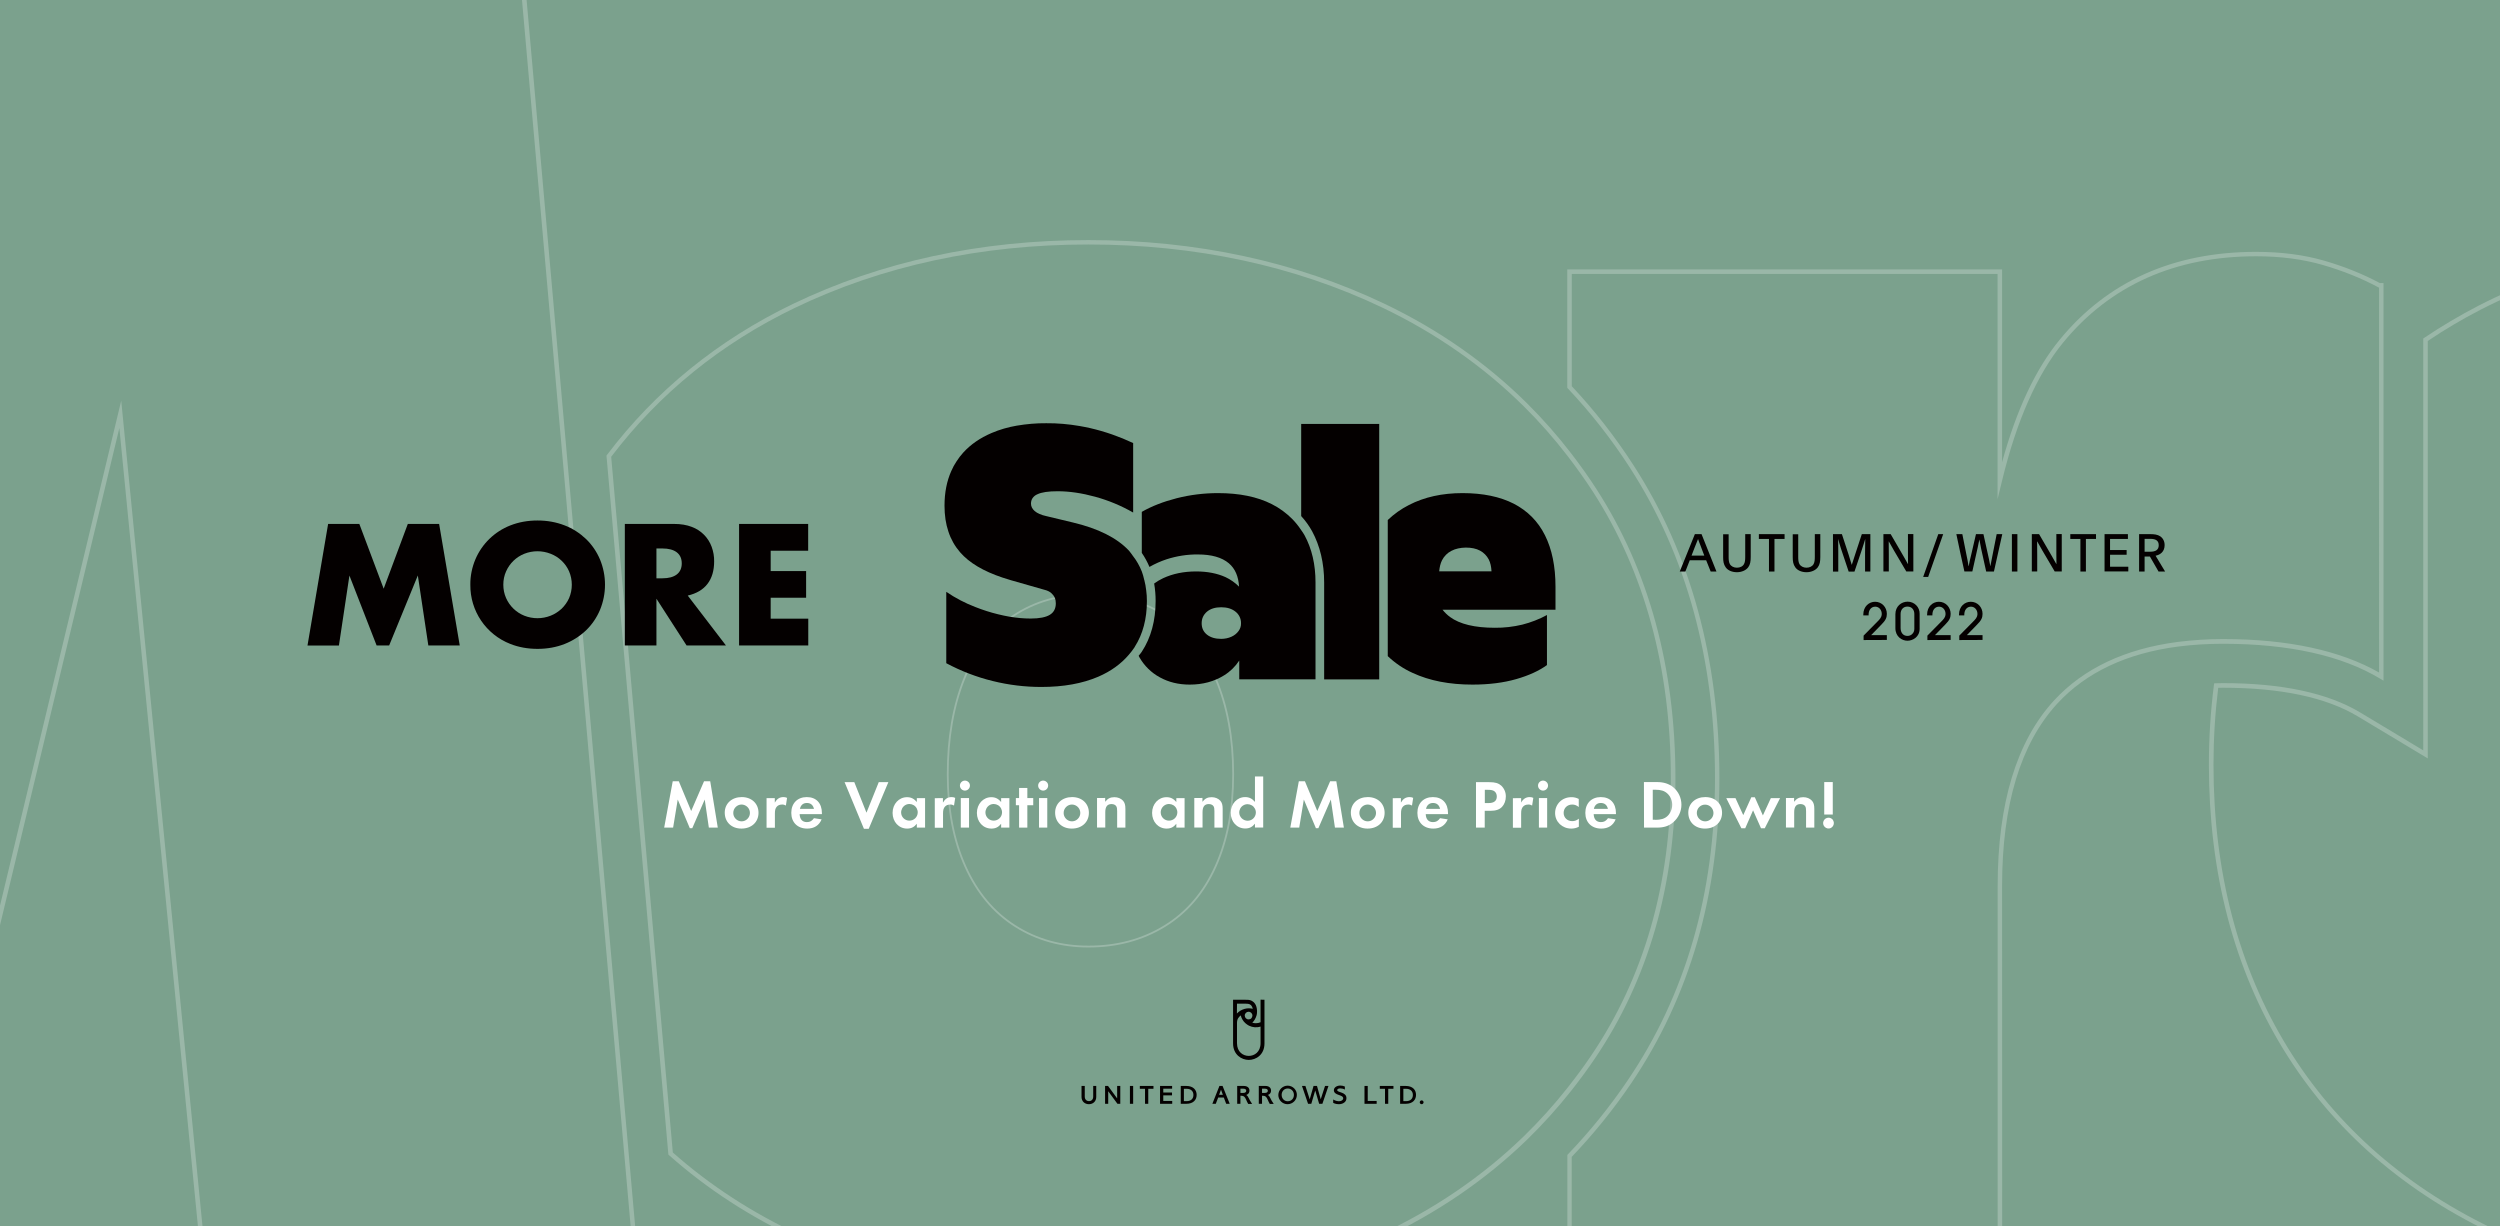 <?xml version="1.0" encoding="utf-8"?>
<!-- Generator: Adobe Illustrator 26.0.3, SVG Export Plug-In . SVG Version: 6.00 Build 0)  -->
<svg version="1.1" id="レイヤー_1" xmlns="http://www.w3.org/2000/svg" xmlns:xlink="http://www.w3.org/1999/xlink" x="0px"
	 y="0px" viewBox="0 0 2547.1 1249.6" style="enable-background:new 0 0 2547.1 1249.6;" xml:space="preserve">
<style type="text/css">
	.st0{fill:#7BA18D;}
	.st1{clip-path:url(#SVGID_00000070109293238078156330000017800958656122093952_);}
	.st2{fill:#9AB7A8;}
	.st3{clip-path:url(#SVGID_00000128467281575020108820000003976398723037610116_);}
	.st4{clip-path:url(#SVGID_00000106844776630853249770000009024710652024888248_);}
	.st5{clip-path:url(#SVGID_00000001665483996646661750000010200631087755128757_);}
	.st6{fill:none;stroke:#9AB7A8;stroke-width:1.855;stroke-miterlimit:4.972;}
	.st7{fill:#040000;}
	.st8{fill:#FFFFFF;}
</style>
<g id="surface1">
	<path class="st0" d="M0,0h2547.1v1249.6H0V0z"/>
	<g>
		<defs>
			<rect id="SVGID_1_" x="2250.5" y="243.6" width="296.6" height="1006"/>
		</defs>
		<clipPath id="SVGID_00000034091262799965281690000003985350582042670510_">
			<use xlink:href="#SVGID_1_"  style="overflow:visible;"/>
		</clipPath>
		<g style="clip-path:url(#SVGID_00000034091262799965281690000003985350582042670510_);">
			<path class="st2" d="M2882.5,1325.5c-128.6,0-241.9-22.2-336.8-66c-95-43.8-168.7-107.9-219.2-190.2c-50.5-82.4-76-180-76-290.2
				c0-27.1,1.7-54.1,5.1-80.9l0.3-2l3.8-0.1c1.7,0,3.4-0.1,5.2-0.1c59.6,0,106.6,10,139.6,29.8l64.4,38.7V344.9l1-0.7
				c17.7-11.9,36.1-22.8,55-32.6c86.3-44.5,187.9-67,301.9-67v4.6c-113.3,0-214.2,22.4-299.8,66.5c-18.4,9.5-36.3,20.1-53.5,31.7
				v425.3l-71.4-42.9c-32.2-19.3-78.4-29.1-137.2-29.1c-1.6,0-3.3,0-4.9,0.1c-3.2,26-4.8,52.2-4.8,78.4
				c0,109.4,25.4,206.2,75.4,287.8s123.1,145,217.2,188.5c94.1,43.5,206.9,65.6,334.8,65.6L2882.5,1325.5z"/>
		</g>
	</g>
	<g>
		<defs>
			<rect id="SVGID_00000114760796291936018440000002402028273123796669_" x="1596.5" y="255.6" width="833" height="994"/>
		</defs>
		<clipPath id="SVGID_00000150808363847994718460000006192728575579068292_">
			<use xlink:href="#SVGID_00000114760796291936018440000002402028273123796669_"  style="overflow:visible;"/>
		</clipPath>
		<g style="clip-path:url(#SVGID_00000150808363847994718460000006192728575579068292_);">
			<path class="st2" d="M2039.9,1295.6h-443v-118.9l0.6-0.7c22.4-23.3,42.7-48.5,60.8-75.2c59.1-87.2,89-190.8,89-307.9
				c0-120.7-29.1-227-86.5-316.1c-18.6-28.9-39.8-56-63.4-81l-0.6-0.7V274.5h443V471c14.5-53.2,34.2-95.1,58.7-124.9
				c48.7-59.4,116-89.5,200.1-89.5c25.4,0,48.7,3,69.4,9c20.4,5.9,39.5,13.6,56.7,22.8h3.7v405.1l-3.5-2.1
				c-39.1-23.5-92.8-35.4-159.5-35.5h-0.7c-15.1,0-30.3,0.9-45.3,2.8c-52.6,6.8-94.1,26.4-123.4,58.2
				c-37.3,40.6-56.2,103.1-56.2,185.8L2039.9,1295.6z M1601.5,1291h433.8V902.6c0-83.9,19.3-147.5,57.4-188.9
				c30.1-32.7,72.5-52.7,126.2-59.7c15.2-1.9,30.5-2.9,45.9-2.9h0.7c65.6,0.1,118.9,11.6,158.4,34.1V293h-0.3l-0.5-0.3
				c-17.1-9.2-36.1-16.8-56.4-22.7c-20.3-5.9-43.2-8.9-68.1-8.9c-82.5,0-148.7,29.6-196.5,87.8c-26.6,32.5-47.6,79.9-62.3,140.8
				l-4.6,18.9V279.1h-433.8v114.4c23.5,25,44.6,52.1,63.2,81c57.9,89.8,87.2,197,87.2,318.6c0,118-30.2,222.5-89.8,310.5
				c-18.1,26.7-38.4,51.8-60.7,75.1V1291z"/>
		</g>
	</g>
	<g>
		<defs>
			<rect id="SVGID_00000134249294052063987360000016560113152074003847_" x="617.5" y="243.6" width="1090" height="1006"/>
		</defs>
		<clipPath id="SVGID_00000028290712367134333110000017818747377425681333_">
			<use xlink:href="#SVGID_00000134249294052063987360000016560113152074003847_"  style="overflow:visible;"/>
		</clipPath>
		<g style="clip-path:url(#SVGID_00000028290712367134333110000017818747377425681333_);">
			<path class="st2" d="M1109,1325.5c-106.2,0-205.7-21.2-295.9-63c-48.8-22.6-93-51.4-131.4-85.5l-0.7-0.6l-0.1-0.9l-63-711.3
				l0.5-0.7c49.4-65.3,113.2-117.1,189.6-153.9c89.6-43.1,190.9-65,300.9-65s211.6,21.9,301.9,65c55,26.3,103.8,60.4,145.1,101.4
				c16.1,16,31.2,33.1,45,51.1c9.4,12.2,18.2,24.6,26,36.8c53.1,82.4,80.1,181.4,80.1,294.3c0,108.9-27.6,204.9-82.1,285.3
				c-7.3,10.8-15.4,21.8-24,32.7c-13.9,17.6-29,34.3-45,49.9c-42.5,41.2-92.6,75.4-149.1,101.6
				C1316.7,1304.3,1216.4,1325.5,1109,1325.5z M685.5,1174.2c37.8,33.5,81.4,61.8,129.5,84.1c89.6,41.5,188.5,62.6,293.9,62.6
				c106.8,0,206.4-21.1,295.9-62.6c56-25.9,105.7-59.8,147.8-100.7c15.9-15.5,30.8-32,44.6-49.5c8.5-10.8,16.6-21.7,23.8-32.4
				c53.9-79.6,81.3-174.8,81.3-282.8c0-111.9-26.7-210.1-79.3-291.8c-7.8-12-16.5-24.3-25.8-36.4c-13.7-17.8-28.6-34.8-44.6-50.6
				c-41-40.6-89.3-74.4-143.8-100.5c-89.6-42.8-190.5-64.5-299.9-64.5s-209.9,21.7-298.9,64.5c-75.4,36.3-138.4,87.4-187.3,151.8
				L685.5,1174.2z"/>
		</g>
	</g>
	<g>
		<defs>
			<rect id="SVGID_00000124148115741917192900000008540251178731009421_" width="651.5" height="1249.6"/>
		</defs>
		<clipPath id="SVGID_00000151520740529533889440000011174513385924126378_">
			<use xlink:href="#SVGID_00000124148115741917192900000008540251178731009421_"  style="overflow:visible;"/>
		</clipPath>
		<g style="clip-path:url(#SVGID_00000151520740529533889440000011174513385924126378_);">
			<path class="st2" d="M651.2,1295.6h-445l-0.2-2.1l-84.4-857.4l-205.9,857.7l-4.5-1.1l212.3-884.5l86.9,882.7h435.8L523-99.7
				h-633.5v-4.6h637.8L651.2,1295.6z"/>
		</g>
	</g>
	<path class="st6" d="M1238.5,882.7c-11.9,26.6-29.2,46.9-51.8,60.8c-22.6,13.9-48.5,20.9-77.7,20.9c-27.9,0-52.8-7-74.7-20.9
		c-21.9-13.9-38.9-34.2-50.8-60.8c-11.9-26.6-17.9-57.8-17.9-93.7c0-37.2,5.6-69.7,16.9-97.7c11.3-27.9,27.9-49.2,49.8-63.8
		c21.9-14.6,47.5-21.9,76.7-21.9c30.6,0,56.8,7.3,78.7,21.9c21.9,14.6,38.9,35.9,50.8,63.8c12,27.9,17.9,60.5,17.9,97.7
		C1256.4,824.9,1250.5,856.1,1238.5,882.7z"/>
	<path class="st7" d="M1325.7,525.8c4.3,4.7,8,9.8,11.1,15.4c8.1,15,12.3,32.6,12.3,52.3v98.7h56.1V431.9h-79.5V525.8z"/>
	<path class="st7" d="M1584.8,597.8c0-20.7-3.6-38.2-10.7-52.4c-7.1-14.2-17.7-24.9-31.8-32.2c-14.1-7.2-31.5-10.8-52.2-10.8
		s-38.9,4-54.6,12.1c-7.9,4-15.2,9.2-21.6,15.3v138.7c7.5,7.1,16,12.9,25.4,17.1c17.2,8,37.5,11.9,60.9,11.9
		c16.9,0,31.7-1.9,44.6-5.6s23.3-8.5,31.3-14.3v-51c-7.9,4.3-16.4,7.6-25.1,9.8c-9.2,2.2-18.6,3.3-28,3.2c-20.5,0-35.7-3.7-45.7-11
		c-2.8-2.1-5.4-4.6-7.6-7.4h115.1L1584.8,597.8z M1466.3,582.2c0.4-4.2,1.2-8.1,2.9-11.4c2.1-4.1,5.4-7.5,9.6-9.6
		c4.2-2.2,9.1-3.2,14.6-3.3c5.8,0,10.6,1,14.5,3.1c3.8,2,6.9,5.2,8.9,9c1.7,3.3,2.6,7.5,2.8,12.1H1466.3z"/>
	<path class="st7" d="M1325.7,540.1c-2.6-3.9-5.5-7.6-8.8-11c-6.2-6.3-13.4-11.6-21.2-15.5c-14.8-7.5-33.1-11.2-54.7-11.2
		c-14.2,0-28.3,1.7-42.1,5.2c-13.6,3.5-25.5,8.1-35.6,13.9v41.8c3.1,4.5,5.7,9.3,7.8,14.3c5.6-3.2,11.5-5.8,17.5-7.8
		c10.3-3.3,21-5,31.8-4.9c14,0,24.5,3,31.6,9c6.4,5.4,9.8,13.4,10.4,23.8c-4-4-8.7-7.3-13.8-9.7c-8.4-3.8-18.4-5.8-30-5.8
		c-12.5,0-23.7,2.3-33.6,6.9c-3.2,1.5-6.2,3.3-9.1,5.4c1,5.9,1.5,11.8,1.5,17.8c0,19.9-4.7,37.4-14.1,51.7c-0.9,1.5-2.1,2.7-3.2,4.1
		c0.3,0.5,0.5,1.1,0.8,1.6c4.9,8.6,12.1,15.7,20.8,20.4c8.9,4.9,19,7.4,30.4,7.4c13.2,0,24.9-3.1,35-9.4c6.2-3.8,11.5-9,15.5-15.1
		v19.1h77.7v-98.7c0-18.3-3.7-34.3-11.2-48.1C1328.1,543.5,1326.9,541.8,1325.7,540.1z M1261.9,642.9c-1.8,2.5-4.3,4.5-7.2,5.8
		c-3.3,1.5-6.9,2.2-10.5,2.2c-6,0-10.8-1.4-14.5-4.3c-3.6-2.9-5.4-6.7-5.4-11.6c0-4.8,1.8-8.7,5.4-11.8c3.6-3,8.4-4.5,14.5-4.5
		c6,0,10.9,1.5,14.6,4.5c3.6,2.8,5.7,7.2,5.6,11.8C1264.5,637.9,1263.6,640.6,1261.9,642.9z"/>
	<path class="st7" d="M1167.8,601.5c-0.4-3.5-1-7-1.9-10.4c0-0.2-0.1-0.4-0.2-0.6c-0.6-2.8-1.4-5.6-2.4-8.3c0-0.1-0.1-0.1-0.1-0.2
		c-2.2-5.5-5.1-10.7-8.8-15.4c-1.4-1.9-2.7-3.9-4.3-5.7c-12.3-13-31.3-22.5-57.1-28.6l-27.1-6.5c-2.4-0.5-4.7-1.2-6.9-2.2
		c-1.7-0.7-3.4-1.7-4.8-2.9c-2.5-2.2-3.8-4.7-3.8-7.6c0-2,0.5-4,1.6-5.6c1.2-1.7,2.9-3.1,4.9-3.9c4.3-2.1,11.2-3.1,20.6-3.1
		c12,0,24.8,1.9,38.3,5.6c13.5,3.7,26.5,9.1,38.7,16.1v-70.8c-14-6.6-28.6-11.7-43.7-15.2c-3.7-0.8-7.4-1.6-11.1-2.2
		c-11.1-1.9-22.4-2.9-33.7-2.8c-10.1-0.1-20.2,0.8-30.2,2.5c-8.8,1.5-17.4,4-25.6,7.5c-11.7,5-21.2,11.6-28.8,19.9
		c-2.5,2.8-4.8,5.7-6.8,8.9c-2.1,3.1-3.9,6.4-5.4,9.9c-4.6,10.3-6.9,22.1-6.9,35.3c0,9.8,1.3,18.6,4,26.5c2.5,7.7,6.6,14.9,11.9,21
		c9.3,10.7,23.6,19.2,43,25.7c2.8,0.9,5.7,1.8,8.6,2.7l34.3,9.8c2.9,0.7,5.2,1.8,6.9,3.3c1.5,1.3,2.8,2.9,3.6,4.7
		c0.8,1.8,1.1,3.8,1.1,5.8c0,5.3-2,9.2-6.1,11.7s-10.6,3.8-19.5,3.8c-7.3,0-14.5-0.7-21.7-1.9c-7.8-1.4-15.6-3.3-23.1-5.7
		c-4-1.3-7.8-2.6-11.5-4.1c-10.5-4-20.4-9.2-29.7-15.5v72.7c15,8,31,14.2,47.5,18.2c16.1,4,32.7,6,49.3,6c22.6,0,42-3.5,58.2-10.5
		c12.7-5.5,22.9-12.9,30.8-22.1c2.2-2.5,4.2-5.1,6-7.8c0.1-0.2,0.2-0.4,0.3-0.6c8.2-12.9,12.3-28.4,12.3-46.4
		C1168.5,608.6,1168.3,605,1167.8,601.5z"/>
	<path class="st7" d="M313.3,657.6l21-123.8h31.8l24.8,66l24.6-66h31.9l21,123.8h-32l-10.7-71.3l-29.2,71.3h-12.8L356,586.4
		l-10.7,71.3H313.3z"/>
	<path class="st7" d="M479.2,595.7c-0.1-8.8,1.7-17.6,5.1-25.7c6.7-15.9,19.6-28.4,35.7-34.7c8.4-3.3,17.6-5,27.7-5
		c9.9,0,19.1,1.7,27.6,5c8.1,3.1,15.5,7.9,21.8,13.9c6.1,5.9,10.9,13,14.2,20.8c6.8,16.5,6.8,34.9,0,51.4
		c-3.3,7.8-8.1,14.9-14.2,20.8c-6.3,6-13.7,10.7-21.8,13.9c-8.4,3.3-17.6,5-27.6,5c-10.1,0-19.3-1.7-27.7-5
		C495.1,646.4,478.9,622.4,479.2,595.7z M512.8,595.7c0,4.7,0.9,9.3,2.8,13.6c3.6,8.2,10.3,14.7,18.6,18c8.6,3.4,18.2,3.4,26.8,0
		c4.1-1.6,7.9-4.1,11.2-7.1c3.2-3.1,5.8-6.8,7.6-10.8c3.7-8.7,3.7-18.6,0-27.3c-1.8-4.1-4.4-7.8-7.6-10.8c-3.2-3.1-7-5.5-11.2-7.1
		c-8.6-3.4-18.2-3.4-26.8,0c-8.3,3.3-15,9.8-18.6,18C513.7,586.4,512.8,591,512.8,595.7z"/>
	<path class="st7" d="M739.6,657.6h-40.1L668.8,610v47.6h-32.2V533.8h50.1c6.9,0,12.9,1,18.1,3c9.5,3.5,16.9,11,20.3,20.4
		c1.7,4.7,2.6,9.7,2.5,14.8c0,9.4-2.3,17.1-6.8,22.9c-4.5,5.9-11.2,9.8-20.1,11.9L739.6,657.6z M668.8,589.2h6.1
		c6.3,0,11.2-1.3,14.6-3.9s5.1-6.4,5.1-11.3c0-4.9-1.7-8.7-5.1-11.3s-8.3-3.9-14.6-3.9h-6.1V589.2z"/>
	<path class="st7" d="M823.5,561.1h-38.3v20.7h36.1V609h-36.1v21.3h38.3v27.3H753V533.8h70.4V561.1z"/>
	<path class="st8" d="M685.4,796h6.2l12.6,30.3l13.1-30.3h6.3l7.7,47.2h-9.1l-4.2-28.6l-12.7,29.2h-2.5l-12.3-29.2l-4.7,28.6h-9.1
		L685.4,796z"/>
	<path class="st8" d="M772.8,828.1c0,9.5-7.1,16.1-17.4,16.1c-10.1,0-17-6.6-17-16.3c0-9.2,7.2-15.8,17.3-15.8
		C765.8,812.1,772.8,818.7,772.8,828.1z M747.1,828.1c-0.1,3.5,2,6.6,5.1,8c3.2,1.4,6.9,0.7,9.3-1.8c2.5-2.4,3.2-6.1,1.9-9.3
		c-1.3-3.2-4.5-5.3-7.9-5.3C751,819.7,747.1,823.5,747.1,828.1L747.1,828.1z"/>
	<path class="st8" d="M789.4,813.1v4.6c2.2-3.8,4.9-5.6,8.8-5.6c1.3,0,2.5,0.2,3.7,0.8l-1.2,7.8c-1.2-0.7-2.6-1.1-4-1
		c-2.3,0-4.1,0.8-5.3,2.2c-1.4,1.6-1.9,3.5-1.9,6.9v14.5H781v-30.1H789.4z"/>
	<path class="st8" d="M814.7,829.5c0.2,5.2,2.8,8.1,7.4,8.1c3.2,0,5.2-1.2,7.2-4l7.8,1.2c-2.6,6.2-7.6,9.4-14.7,9.4
		c-9.8,0-16.2-6.3-16.2-16c0-9.7,6.2-16.1,15.8-16.1s15.4,6.2,15.4,16.3v1.1H814.7z M829.3,824.1c-0.9-3.9-3.4-6-7.2-6
		c-3.8,0-6.3,2.2-7.1,6H829.3z"/>
	<path class="st8" d="M882.8,828l12.5-31.1h9.8l-20,47.5h-4.9l-19.7-47.5h9.9L882.8,828z"/>
	<path class="st8" d="M942.5,813.1v30.1h-8.4v-3.9c-2.7,3.4-5.7,4.9-9.9,4.9c-8.5,0-14.8-6.9-14.8-16c0-9,6.4-16,14.7-16
		c4.1,0,7.1,1.5,10,4.9v-3.9H942.5z M918.1,828.1c0.2,4.5,3.9,8,8.4,8c4.5,0,8.2-3.4,8.5-7.9c0.2-3.1-1.3-6.1-4-7.8
		c-2.7-1.6-6-1.7-8.7-0.1S918,825,918.1,828.1z"/>
	<path class="st8" d="M960.7,813.1v4.6c2.2-3.8,4.9-5.6,8.8-5.6c1.3,0,2.5,0.2,3.7,0.8l-1.2,7.8c-1.2-0.7-2.6-1.1-4-1
		c-2.3,0-4.1,0.8-5.3,2.2c-1.4,1.6-1.9,3.5-1.9,6.9v14.5h-8.4v-30.1H960.7z"/>
	<path class="st8" d="M988.2,800.4c0,2.8-2.3,5.1-5.1,5.1s-5.1-2.3-5.1-5.1c0-2.8,2.3-5.1,5.1-5.1c1.3,0,2.6,0.5,3.6,1.5
		C987.7,797.7,988.2,799,988.2,800.4z M987.3,843.2h-8.4v-30.1h8.4V843.2z"/>
	<path class="st8" d="M1028.4,813.1v30.1h-8.4v-3.9c-2.7,3.4-5.7,4.9-9.9,4.9c-8.5,0-14.8-6.9-14.8-16c0-9,6.4-16,14.7-16
		c4.1,0,7.1,1.5,10,4.9v-3.9H1028.4z M1004,828.1c0.2,4.5,3.9,8,8.4,8c4.5,0,8.2-3.4,8.5-7.9c0.2-3.1-1.3-6.1-4-7.8
		c-2.7-1.6-6-1.7-8.7-0.1S1003.9,825,1004,828.1z"/>
	<path class="st8" d="M1046.7,843.2h-8.4v-22.8h-3.3v-7.3h3.3v-10.3h8.4v10.3h6v7.3h-6V843.2z"/>
	<path class="st8" d="M1067.9,800.4c0,2.8-2.3,5.1-5.1,5.1s-5.1-2.3-5.1-5.1c0-2.8,2.3-5.1,5.1-5.1c1.3,0,2.6,0.5,3.6,1.5
		C1067.4,797.7,1067.9,799,1067.9,800.4z M1067,843.2h-8.4v-30.1h8.4V843.2z"/>
	<path class="st8" d="M1109.4,828.1c0,9.5-7.1,16.1-17.4,16.1c-10.1,0-17-6.6-17-16.3c0-9.2,7.2-15.8,17.3-15.8
		S1109.4,818.7,1109.4,828.1z M1083.7,828.1c-0.1,3.5,2,6.6,5.1,8s6.9,0.7,9.3-1.8c2.5-2.4,3.2-6.1,1.9-9.3
		c-1.3-3.2-4.5-5.3-7.9-5.3C1087.6,819.7,1083.7,823.5,1083.7,828.1L1083.7,828.1z"/>
	<path class="st8" d="M1126,813.1v3.8c2.6-3.4,5.4-4.7,9.4-4.7c3.5,0,6.7,1.3,8.8,3.6c1.7,2,2.4,4.2,2.4,8.3v19.1h-8.4v-16.7
		c0-2.5-0.2-3.8-0.8-4.9c-0.8-1.5-2.7-2.4-4.9-2.4c-4.3,0-6.4,2.6-6.4,8.3v15.6h-8.4v-30.1H1126z"/>
	<path class="st8" d="M1206.9,813.1v30.1h-8.4v-3.9c-2.7,3.4-5.7,4.9-9.9,4.9c-8.5,0-14.8-6.9-14.8-16c0-9,6.4-16,14.7-16
		c4.1,0,7.1,1.5,10,4.9v-3.9H1206.9z M1182.6,828.1c0.2,4.5,3.9,8,8.4,8c4.5,0,8.2-3.4,8.5-7.9c0.2-3.1-1.3-6.1-4-7.8
		c-2.7-1.6-6-1.7-8.7-0.1S1182.4,825,1182.6,828.1z"/>
	<path class="st8" d="M1225.1,813.1v3.8c2.6-3.4,5.4-4.7,9.4-4.7c3.5,0,6.7,1.3,8.8,3.6c1.7,2,2.4,4.2,2.4,8.3v19.1h-8.4v-16.7
		c0-2.5-0.2-3.8-0.8-4.9c-0.8-1.5-2.7-2.4-4.9-2.4c-4.3,0-6.4,2.6-6.4,8.3v15.6h-8.4v-30.1H1225.1z"/>
	<path class="st8" d="M1287,791.1v52h-8.4v-3.9c-2.7,3.4-5.7,4.9-9.9,4.9c-8.5,0-14.8-6.9-14.8-16c0-9,6.4-16,14.7-16
		c4.1,0,7.1,1.5,10,4.9v-25.9L1287,791.1z M1262.6,828.1c0.2,4.5,3.9,8,8.4,8.1s8.2-3.4,8.5-7.9c0.2-3.1-1.4-6.1-4-7.7
		c-2.7-1.6-6-1.7-8.7-0.1C1264.1,822,1262.5,825,1262.6,828.1z"/>
	<path class="st8" d="M1323.3,796h6.2l12.6,30.3l13.1-30.3h6.3l7.7,47.2h-9.1l-4.2-28.6l-12.7,29.2h-2.5l-12.3-29.2l-4.7,28.6h-9.1
		L1323.3,796z"/>
	<path class="st8" d="M1410.7,828.1c0,9.5-7.1,16.1-17.4,16.1c-10.1,0-17-6.6-17-16.3c0-9.2,7.2-15.8,17.3-15.8
		C1403.6,812.1,1410.7,818.7,1410.7,828.1z M1385,828.1c-0.1,3.5,2,6.6,5.1,8c3.2,1.4,6.9,0.7,9.3-1.8c2.5-2.4,3.2-6.1,1.9-9.3
		c-1.3-3.2-4.5-5.3-7.9-5.3C1388.9,819.7,1385,823.5,1385,828.1L1385,828.1z"/>
	<path class="st8" d="M1427.3,813.1v4.6c2.2-3.8,4.9-5.6,8.8-5.6c1.3,0,2.5,0.2,3.7,0.8l-1.2,7.8c-1.2-0.7-2.6-1.1-4-1
		c-2.3,0-4.1,0.8-5.3,2.2c-1.4,1.6-1.9,3.5-1.9,6.9v14.5h-8.4v-30.1H1427.3z"/>
	<path class="st8" d="M1452.6,829.5c0.2,5.2,2.8,8.1,7.4,8.1c3.2,0,5.2-1.2,7.2-4l7.8,1.2c-2.6,6.2-7.6,9.4-14.7,9.4
		c-9.8,0-16.2-6.3-16.2-16c0-9.7,6.2-16.1,15.8-16.1s15.4,6.2,15.4,16.3v1.1H1452.6z M1467.2,824.1c-0.9-3.9-3.4-6-7.2-6
		c-3.7,0-6.3,2.2-7.1,6H1467.2z"/>
	<path class="st8" d="M1512.8,843.2h-9v-46.3h13.5c6,0,9.3,1,12.2,3.5c3.1,2.9,4.8,7,4.7,11.2c0,4-1.4,7.8-3.8,10.4
		c-2.6,2.8-6.4,4.1-11.9,4.1h-5.8V843.2z M1516.5,818.2c5.6,0,8.5-2.2,8.5-6.7c0-2.2-0.9-4.2-2.4-5.3c-1.5-1.1-3.3-1.5-6.7-1.5h-3.1
		v13.5L1516.5,818.2z"/>
	<path class="st8" d="M1549.8,813.1v4.6c2.1-3.8,4.9-5.6,8.7-5.6c1.3,0,2.5,0.2,3.7,0.8l-1.2,7.8c-1.2-0.7-2.6-1.1-4-1
		c-2.3,0-4.1,0.8-5.3,2.2c-1.4,1.6-1.9,3.5-1.9,6.9v14.5h-8.4v-30.1H1549.8z"/>
	<path class="st8" d="M1577.2,800.4c0,2.8-2.3,5.1-5.1,5.1c-2.8,0-5.1-2.3-5.1-5.1c0-2.8,2.3-5.1,5.1-5.1c1.3,0,2.6,0.5,3.6,1.5
		S1577.2,799,1577.2,800.4z M1576.3,843.2h-8.4v-30.1h8.4V843.2z"/>
	<path class="st8" d="M1608.6,822.3c-2.4-1.9-4.3-2.6-6.8-2.6c-5,0-8.7,3.6-8.7,8.5c0,4.8,3.7,8.4,8.7,8.4c2.6,0,4.5-0.7,6.8-2.5
		v8.2c-2.4,1.3-5,1.9-7.7,1.9c-9.3,0-16.5-6.9-16.5-15.8c0-9.2,7.2-16.2,16.5-16.2c2.7-0.1,5.3,0.6,7.6,1.8V822.3z"/>
	<path class="st8" d="M1623.7,829.5c0.2,5.2,2.8,8.1,7.4,8.1c3.2,0,5.2-1.2,7.2-4l7.8,1.2c-2.6,6.2-7.6,9.4-14.7,9.4
		c-9.8,0-16.2-6.3-16.2-16c0-9.7,6.2-16.1,15.8-16.1s15.4,6.2,15.4,16.3v1.1H1623.7z M1638.2,824.1c-0.9-3.9-3.4-6-7.2-6
		s-6.3,2.2-7.1,6H1638.2z"/>
	<path class="st8" d="M1674.9,796.8h13.3c6.8,0,12.2,1.7,16.6,5.3c5.3,4.4,8.3,10.9,8.3,17.8c0,6.9-3.1,13.4-8.4,17.9
		c-4.4,3.8-9.5,5.4-16.5,5.4h-13.2L1674.9,796.8z M1686.3,835.3c5.8,0,9.5-1.1,12.4-3.7c3.1-2.8,5-7.2,5-11.7c0-4.4-1.8-8.6-5-11.5
		c-3-2.7-6.5-3.8-12.4-3.8h-2.4v30.6H1686.3z"/>
	<path class="st8" d="M1754.5,828.1c0,9.5-7.1,16.1-17.4,16.1c-10.1,0-17-6.6-17-16.3c0-9.2,7.2-15.8,17.3-15.8
		S1754.5,818.7,1754.5,828.1z M1728.8,828.1c-0.1,3.5,2,6.6,5.1,8c3.2,1.4,6.9,0.7,9.3-1.7c2.5-2.4,3.2-6.1,1.9-9.3
		s-4.4-5.3-7.9-5.3C1732.7,819.7,1728.8,823.5,1728.8,828.1L1728.8,828.1z"/>
	<path class="st8" d="M1776.1,830.5l8.2-18.2h3.6l8.2,18.5l8.1-17.6h9.4l-15.6,30.7h-3.8l-8.1-18.3l-8,18.3h-3.9l-15.4-30.7h9.4
		L1776.1,830.5z"/>
	<path class="st8" d="M1827.9,813.1v3.8c2.6-3.4,5.4-4.7,9.4-4.7c3.5,0,6.7,1.3,8.8,3.6c1.7,2,2.4,4.2,2.4,8.3v19.1h-8.4v-16.7
		c0-2.5-0.2-3.8-0.8-4.9c-0.8-1.5-2.7-2.4-4.9-2.4c-4.3,0-6.4,2.6-6.4,8.3v15.6h-8.4v-30.1H1827.9z"/>
	<path class="st8" d="M1868.4,838.6c0,2.2-1.3,4.2-3.3,5.1c-2,0.9-4.4,0.4-6-1.2c-1.6-1.6-2.1-3.9-1.2-6s2.8-3.4,5.1-3.4
		c1.4,0,2.8,0.6,3.9,1.6C1867.8,835.8,1868.4,837.2,1868.4,838.6z M1858.6,796.8h8.7v33.1h-8.7V796.8z"/>
	<path class="st7" d="M1726.8,544.2h6.8l15.2,38.1h-5.9l-4.6-11.5h-16.7l-4.5,11.5h-5.7C1716.5,569.6,1721.7,556.9,1726.8,544.2z
		 M1723.4,566.1h13c-1.2-3.1-1.2-3.3-4.1-10.9c-0.9-2.3-1.8-4.5-2.2-5.9h-0.1C1727.7,554.8,1725.6,560.4,1723.4,566.1z"/>
	<path class="st7" d="M1761.2,567.3c0,3.2,0.2,5.4,1.2,7.3c1.2,2.3,4,3.8,7.2,3.8c3.3,0,6.1-1.4,7.3-3.8c1-1.9,1.2-4.1,1.2-7.3
		v-23.1h5.6v23.3c0,4.4-0.5,7.7-2.5,10.4c-2.3,3.2-6.8,5.1-11.6,5.1s-9.2-1.8-11.4-5c-2.1-3-2.6-5.9-2.6-10.5v-23.2h5.6
		L1761.2,567.3z"/>
	<path class="st7" d="M1802.3,549.1H1792v-4.9h26.2v4.9h-10.3v33.2h-5.6V549.1z"/>
	<path class="st7" d="M1832.1,567.3c0,3.2,0.2,5.4,1.2,7.3c1.2,2.3,4,3.8,7.2,3.8s6.1-1.4,7.3-3.8c1-1.9,1.2-4.1,1.2-7.3v-23.1h5.6
		v23.3c0,4.4-0.5,7.7-2.5,10.4c-2.3,3.2-6.8,5.1-11.6,5.1s-9.2-1.8-11.4-5c-2.1-3-2.6-5.9-2.6-10.5v-23.2h5.6L1832.1,567.3z"/>
	<path class="st7" d="M1867.5,544.2h9.1l6.8,20.8c0.9,2.7,2.2,7.2,3.2,10.4h0.1l3.5-10.8l6.7-20.4h8.7v38.1h-5.4v-19.6
		c0-4,0.2-10.2,0.2-13.3h-0.1c-0.6,1.9-2.3,7.6-4.1,12.9l-6.8,20.1h-5.9l-8-23.9c-1.2-3.7-1.9-6.5-2.6-9.1h-0.1
		c0.1,3.1,0.1,7.5,0.1,12.8v20.2h-5.4L1867.5,544.2z"/>
	<path class="st7" d="M1918.8,544.2h7.5l12.9,22.2l4.7,8.3l0.1-0.1c0-2.2-0.1-6.7-0.1-10.4v-20.1h5.5v38.1h-7.2l-12.6-21.4
		c-2.3-3.9-4.6-8.1-5.2-9.2h-0.1c0,2.1,0.1,10.3,0.1,13.7v16.9h-5.5V544.2z"/>
	<path class="st7" d="M1974.8,544.2h5l-15.3,43.6h-5.1L1974.8,544.2z"/>
	<path class="st7" d="M1993.2,544.2h6.1c1.4,7.2,2.9,14.3,4.3,21.6c0.9,4.5,1.4,6.5,2,10.9h0.2c0.7-4.4,1.4-6.5,2.4-10.9l5-21.6h7.6
		l5.6,25.3c0.5,2.4,0.9,4.5,1.4,7.2h0.1l2.2-11.3l4.2-21.2h5.7c-2.8,12.7-5.7,25.4-8.5,38.1h-7.9l-5.1-23.1
		c-0.7-3.3-1.3-6.5-1.8-9.4h-0.1c-0.4,2.3-1,5-1.6,7.8l-5.5,24.6h-8.1C1998.6,569.6,1995.8,556.9,1993.2,544.2z"/>
	<path class="st7" d="M2049.8,544.2h5.6v38.1h-5.6V544.2z"/>
	<path class="st7" d="M2070,544.2h7.5l12.9,22.2l4.7,8.3l0.1-0.1c0-2.2-0.1-6.7-0.1-10.4v-20.1h5.5v38.1h-7.2l-12.6-21.4
		c-2.3-3.9-4.6-8.1-5.2-9.2h-0.1c0,2.1,0.1,10.3,0.1,13.7v16.9h-5.5V544.2z"/>
	<path class="st7" d="M2119.6,549.1h-10.3v-4.9h26.2v4.9h-10.3v33.2h-5.6V549.1z"/>
	<path class="st7" d="M2144.2,544.2h23.8v4.9h-18.2v11.3h16.9v4.8h-16.9v12.2h18.6v4.8h-24.2V544.2z"/>
	<path class="st7" d="M2179.4,544.2h11.5c3.8,0,7.3,0.4,10,2.2c2.9,2,4.5,5.1,4.5,9c0,6.7-4.4,9.8-9.2,10.8
		c2.7,4.4,5.4,8.8,9.7,16.1h-6.7c-2.8-5-6.1-10.6-8.8-15.3h-5.4v15.3h-5.6L2179.4,544.2z M2185,562.1h5.9c5.3,0,8.5-1.9,8.5-6.6
		c0-4.8-3.2-6.5-8.5-6.5c-2.1,0-4,0-5.9,0V562.1z"/>
	<path class="st7" d="M1898.7,652.1v-4.5l15.3-15.5c3.1-3.1,3.2-5.4,3.2-6.7c0-3.9-2.7-7.3-6.6-7.3c-4.1,0-6.8,3.3-6.8,8.2v0.7h-5.4
		v-0.7c0-8.6,6-13.2,12-13.2c6.8,0,12,5.5,12,12.3c0,3.8-1.1,6.5-5.4,10.8l-10.6,10.9h16v4.9L1898.7,652.1z"/>
	<path class="st7" d="M1955.8,640.6c0,8.4-7,12.2-12.4,12.2c-5.7,0-12.3-4.2-12.3-12.8v-14.2c0-8.1,6.1-12.8,12.5-12.8
		c3.3,0,6.4,1.3,8.7,3.6c2.3,2.3,3.6,5.5,3.5,8.8L1955.8,640.6z M1950.4,625.5c0-3.8-2.2-7.5-7-7.5c-4.5,0-7,3.4-7,7.5v14.3
		c0,4.4,2.3,8.1,7,8.1c1.9,0,3.7-0.7,5-2.1c1.3-1.3,2-3.1,2-5V625.5z"/>
	<path class="st7" d="M1963.7,652.1v-4.5l15.3-15.5c3.1-3.1,3.2-5.4,3.2-6.7c0-3.9-2.7-7.3-6.6-7.3c-4.1,0-6.8,3.3-6.8,8.2v0.7h-5.4
		v-0.7c0-8.6,6-13.2,12-13.2c6.8,0,12,5.5,12,12.3c0,3.8-1.1,6.5-5.4,10.8l-10.6,10.9h16v4.9L1963.7,652.1z"/>
	<path class="st7" d="M1996.2,652.1v-4.5l15.3-15.5c3.1-3.1,3.2-5.4,3.2-6.7c0-3.9-2.7-7.3-6.6-7.3c-4.1,0-6.8,3.3-6.8,8.2v0.7h-5.4
		v-0.7c0-8.6,6-13.2,12-13.2c6.8,0,12,5.5,12,12.3c0,3.8-1.1,6.5-5.4,10.8l-10.6,10.9h16v4.9L1996.2,652.1z"/>
	<path class="st7" d="M1284.3,1018.5v23c-1.5,0.7-3.1,1-4.8,1c-1.2,0-2.4-0.2-3.6-0.5c2.1-2.1,3.6-4.8,4.4-7.7
		c0.3-1.1,0.4-2.3,0.4-3.4c0-0.5,0-0.9,0-1.3c-0.3-5.9-2.9-8.6-5.3-9.9c-2.2-1.2-4.6-1.1-6.4-1.1h-12.7v44.5
		c0,11.5,8.7,16.8,16,16.8c7.3,0,16-5.2,16-16.8v-44.5L1284.3,1018.5z M1272.1,1038.6c-2.2,0-3.9-1.8-3.9-3.9c0-2.2,1.8-3.9,3.9-3.9
		c2.2,0,3.9,1.8,3.9,3.9c0,1-0.4,2-1.1,2.8C1274.2,1038.2,1273.2,1038.6,1272.1,1038.6z M1260.3,1022.6h8.6c1.8,0,4.2,0,5.7,1.5
		c0.9,1,1.5,2.3,1.8,3.7c-1.3-0.3-2.7-0.5-4.1-0.5c-1.4,0-2.9,0.2-4.3,0.6c-1.5,0.4-3,1.1-4.4,1.9c-1.2,0.8-2.4,1.7-3.4,2.8
		L1260.3,1022.6z M1284.3,1062.8c0,9.1-6.3,13-12,13s-12-3.9-12-13v-20.6c0-4.5,2.1-6.1,3.8-7.7c0.8,3.1,2.4,5.9,4.8,8
		c1.1,1,2.3,1.8,3.6,2.5c3.7,1.8,7.9,2.2,11.8,0.9V1062.8z"/>
	<path class="st7" d="M1151.2,1106.4h3.3v18.2h-3.3V1106.4z"/>
	<path class="st7" d="M1113.8,1106.4v10.9c0,3.5-2.5,4.6-4.3,4.6c-1.7,0-4.3-1.1-4.3-4.6v-10.9h-3.3v11.2c0,4.5,3.3,7.4,7.5,7.4
		c4.3,0,7.5-2.9,7.5-7.4v-11.2H1113.8z"/>
	<path class="st7" d="M1263.8,1116.4h1c2.5,0,3.6,1.2,4.8,4c0.6,1.5,1.3,2.9,2.1,4.3h4c-3.8-5.3-3.5-7.7-6-9.1c0,0,3.3-0.8,3.3-4.4
		c0-2.9-2-4.8-5.9-4.8h-6.6v18.2h3.3L1263.8,1116.4z M1263.8,1109.2h2.9c2.2,0,3,0.9,3,2.1c0,1.2-0.8,2.2-3,2.2h-2.9L1263.8,1109.2z
		"/>
	<path class="st7" d="M1285.8,1116.4h1c2.5,0,3.6,1.2,4.8,4c0.6,1.5,1.3,2.9,2.1,4.3h4c-3.8-5.3-3.5-7.7-6-9.1c0,0,3.3-0.8,3.3-4.4
		c0-2.9-2-4.8-5.9-4.8h-6.6v18.2h3.3L1285.8,1116.4z M1285.8,1109.2h2.9c2.2,0,3,0.9,3,2.1c0,1.2-0.8,2.2-3,2.2h-2.9L1285.8,1109.2z
		"/>
	<path class="st7" d="M1345.6,1120l4.4-13.6h3.5l-6.2,18.2h-3.3l-4-13.6l-4,13.6h-3.3l-6.2-18.2h3.5l4.4,13.6l3.9-13.6h3.5
		L1345.6,1120z"/>
	<path class="st7" d="M1161.3,1106.4v2.9h5.3v15.3h3.3v-15.3h5.3v-2.9H1161.3z"/>
	<path class="st7" d="M1208.6,1106.4h-5.6v18.2h5.6c7.4,0,10.6-4.2,10.6-9.1S1215.9,1106.4,1208.6,1106.4z M1206.2,1109.3h2.7
		c4.8,0,7,2.7,7,6.3s-2.2,6.3-7,6.3h-2.7V1109.3z"/>
	<path class="st7" d="M1245.6,1106.4h-3.2l-7.2,18.2h3.5l2.4-6.3l0-0.1h5.8v0.1l2.4,6.3h3.6L1245.6,1106.4z M1244,1110.2l1.9,5.2
		h-3.8L1244,1110.2z"/>
	<path class="st7" d="M1194.2,1109.3v-2.9h-12.3v18.2h12.4v-2.9h-9.1v-5.7h8.9v-2.9h-8.9v-3.9H1194.2z"/>
	<path class="st7" d="M1138.2,1106.4v12.7l-9.3-12.7h-3v18.2h3.2v-12.8l9.4,12.8h2.9v-18.2H1138.2z"/>
	<path class="st7" d="M1312,1106.1c5.2,0.1,9.4,4.3,9.3,9.5c0,5.2-4.3,9.4-9.5,9.4c-5.2,0-9.4-4.2-9.4-9.4
		C1302.5,1110.3,1306.8,1106.1,1312,1106.1z M1312,1122c3.7,0,6.3-2.8,6.3-6.5c0-3.6-2.6-6.5-6.3-6.5c-3.7,0-6.2,2.9-6.2,6.5
		C1305.8,1119.2,1308.4,1122,1312,1122L1312,1122z"/>
	<path class="st7" d="M1362.4,1110.6c0-1,1.2-1.7,3.1-1.7c1.6,0,3.3,0.4,4.7,1.2v-3.1c-1.5-0.7-3.1-1-4.7-1c-3.4,0-6.5,1.9-6.5,4.7
		c0,5.7,9.5,4.3,9.5,8.3c0,1.7-1.8,3-4.4,3c-3,0-5.8-1.8-5.8-1.8v3.4c0,0,2.1,1.4,5.8,1.4c4,0,7.7-2.2,7.7-6
		C1372,1112.3,1362.4,1113.4,1362.4,1110.6z"/>
	<path class="st7" d="M1405.8,1106.4v2.9h5.3v15.3h3.3v-15.3h5.3v-2.9H1405.8z"/>
	<path class="st7" d="M1432.1,1106.4h-5.6v18.2h5.6c7.4,0,10.6-4.2,10.6-9.1S1439.5,1106.4,1432.1,1106.4z M1429.8,1109.3h2.7
		c4.7,0,7,2.7,7,6.3s-2.2,6.3-7,6.3h-2.7V1109.3z"/>
	<path class="st7" d="M1390.2,1106.4v18.2h12.4v-2.9h-9.1v-15.3H1390.2z"/>
	<path class="st7" d="M1446.5,1123.1c0-1.1,0.9-2,1.9-2c1.1,0,2,0.9,2,1.9c0,1.1-0.9,2-1.9,2
		C1447.3,1125,1446.5,1124.1,1446.5,1123.1"/>
</g>
</svg>
